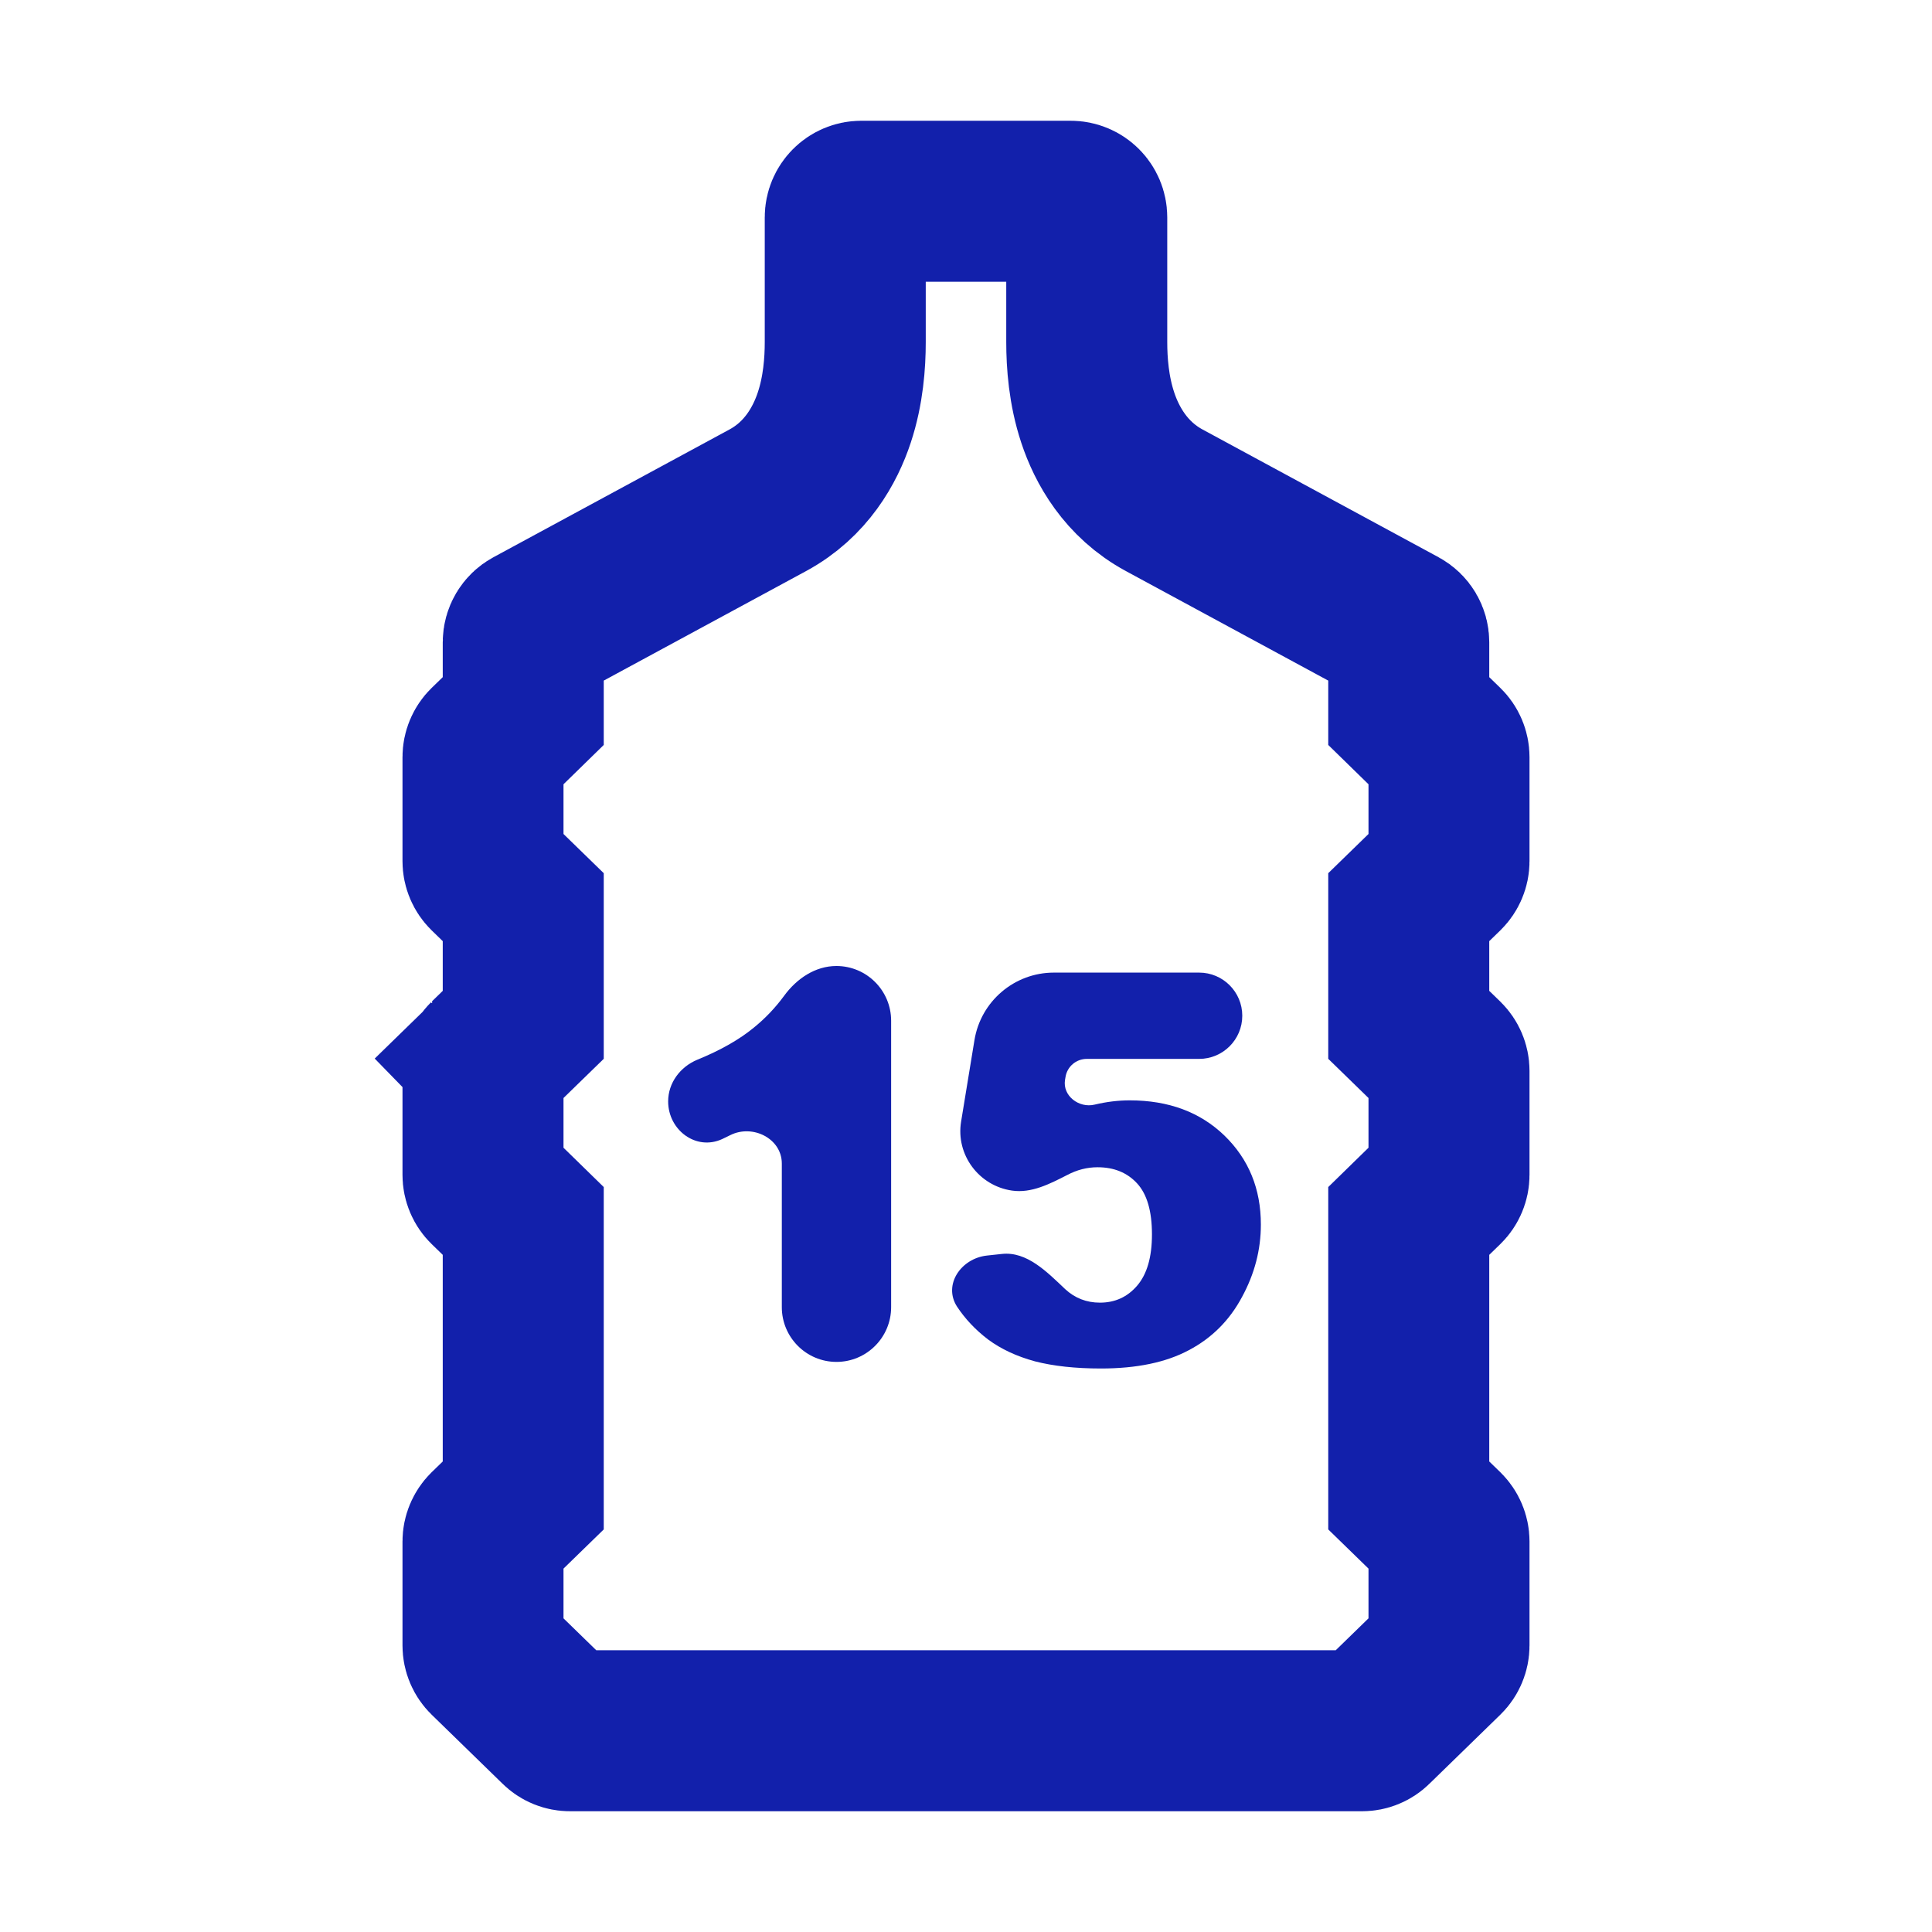 <svg width="24" height="24" viewBox="0 0 24 24" fill="none" xmlns="http://www.w3.org/2000/svg">
<path d="M17.5 8.411V8.833L17.802 9.128L17.94 9.262C17.978 9.299 18 9.351 18 9.405V10.698C18 10.752 17.978 10.803 17.94 10.841L17.802 10.975L17.5 11.269V11.691V12.309V12.731L17.802 13.025L17.94 13.159C17.978 13.197 18 13.248 18 13.302V14.595C18 14.649 17.978 14.701 17.94 14.738L17.802 14.872L17.5 15.167V15.588V18.155V18.577L17.802 18.871L17.94 19.005C17.978 19.043 18 19.095 18 19.148V20.441C18 20.495 17.978 20.547 17.94 20.584L17.058 21.443C17.021 21.48 16.971 21.5 16.919 21.5H7.081C7.029 21.5 6.979 21.48 6.942 21.443L6.06 20.584C6.022 20.547 6 20.495 6 20.441V19.148C6 19.095 6.022 19.043 6.06 19.005L6.198 18.871L6.5 18.577V18.155V15.588V15.167L6.198 14.872L6.06 14.738C6.022 14.701 6 14.649 6 14.595V13.302C6 13.248 6.022 13.197 6.06 13.159L5.371 12.452L6.06 13.159L6.198 13.025L6.5 12.731V12.309V11.691V11.269L6.198 10.975L6.06 10.841C6.022 10.803 6 10.752 6 10.698V9.405C6 9.351 6.022 9.299 6.06 9.262L6.198 9.128L6.5 8.833V8.411V7.978C6.5 7.905 6.54 7.837 6.605 7.802L9.537 6.215C10.016 5.956 10.251 5.528 10.364 5.186C10.476 4.848 10.5 4.506 10.5 4.249V2.7C10.5 2.59 10.589 2.5 10.7 2.5H13.3C13.411 2.5 13.5 2.59 13.5 2.7V4.249C13.5 4.506 13.524 4.848 13.636 5.186C13.749 5.528 13.984 5.956 14.463 6.215L17.395 7.802C17.46 7.837 17.5 7.905 17.5 7.978V8.411Z" fill="none" stroke="#1220ab" stroke-width="2"/>
<path d="M10.39 12C10.766 12 11.07 12.305 11.07 12.68V16.238C11.07 16.613 10.766 16.918 10.391 16.918C10.016 16.918 9.712 16.613 9.712 16.238V14.454C9.712 14.143 9.35 13.962 9.072 14.101C9.039 14.117 9.006 14.133 8.971 14.15C8.647 14.299 8.3 14.038 8.3 13.682C8.3 13.452 8.45 13.252 8.663 13.164C8.95 13.047 9.184 12.914 9.365 12.765C9.508 12.649 9.632 12.518 9.74 12.371C9.895 12.158 10.127 12 10.39 12Z" fill="#1220ab"/>
<path d="M12.105 12.921C12.184 12.437 12.602 12.082 13.092 12.082H14.896C15.192 12.082 15.432 12.322 15.432 12.618C15.432 12.914 15.192 13.154 14.896 13.154H13.5C13.368 13.154 13.256 13.25 13.236 13.38L13.23 13.415C13.198 13.613 13.404 13.769 13.598 13.722C13.745 13.687 13.89 13.669 14.033 13.669C14.517 13.669 14.909 13.815 15.211 14.107C15.512 14.4 15.663 14.768 15.663 15.212C15.663 15.525 15.585 15.825 15.428 16.113C15.274 16.401 15.055 16.621 14.769 16.772C14.485 16.924 14.121 17 13.677 17C13.358 17 13.085 16.97 12.856 16.911C12.629 16.849 12.436 16.759 12.275 16.64C12.117 16.52 11.989 16.383 11.889 16.232C11.713 15.96 11.938 15.632 12.26 15.597L12.445 15.577C12.756 15.543 13.005 15.799 13.232 16.014C13.353 16.126 13.497 16.182 13.664 16.182C13.851 16.182 14.005 16.112 14.126 15.971C14.249 15.828 14.31 15.616 14.31 15.334C14.31 15.046 14.249 14.835 14.126 14.701C14.003 14.567 13.839 14.5 13.634 14.5C13.505 14.5 13.379 14.532 13.258 14.596C13.041 14.707 12.813 14.825 12.572 14.79C12.16 14.731 11.872 14.345 11.939 13.934L12.105 12.921Z" fill="#1220ab"/>
</svg>

